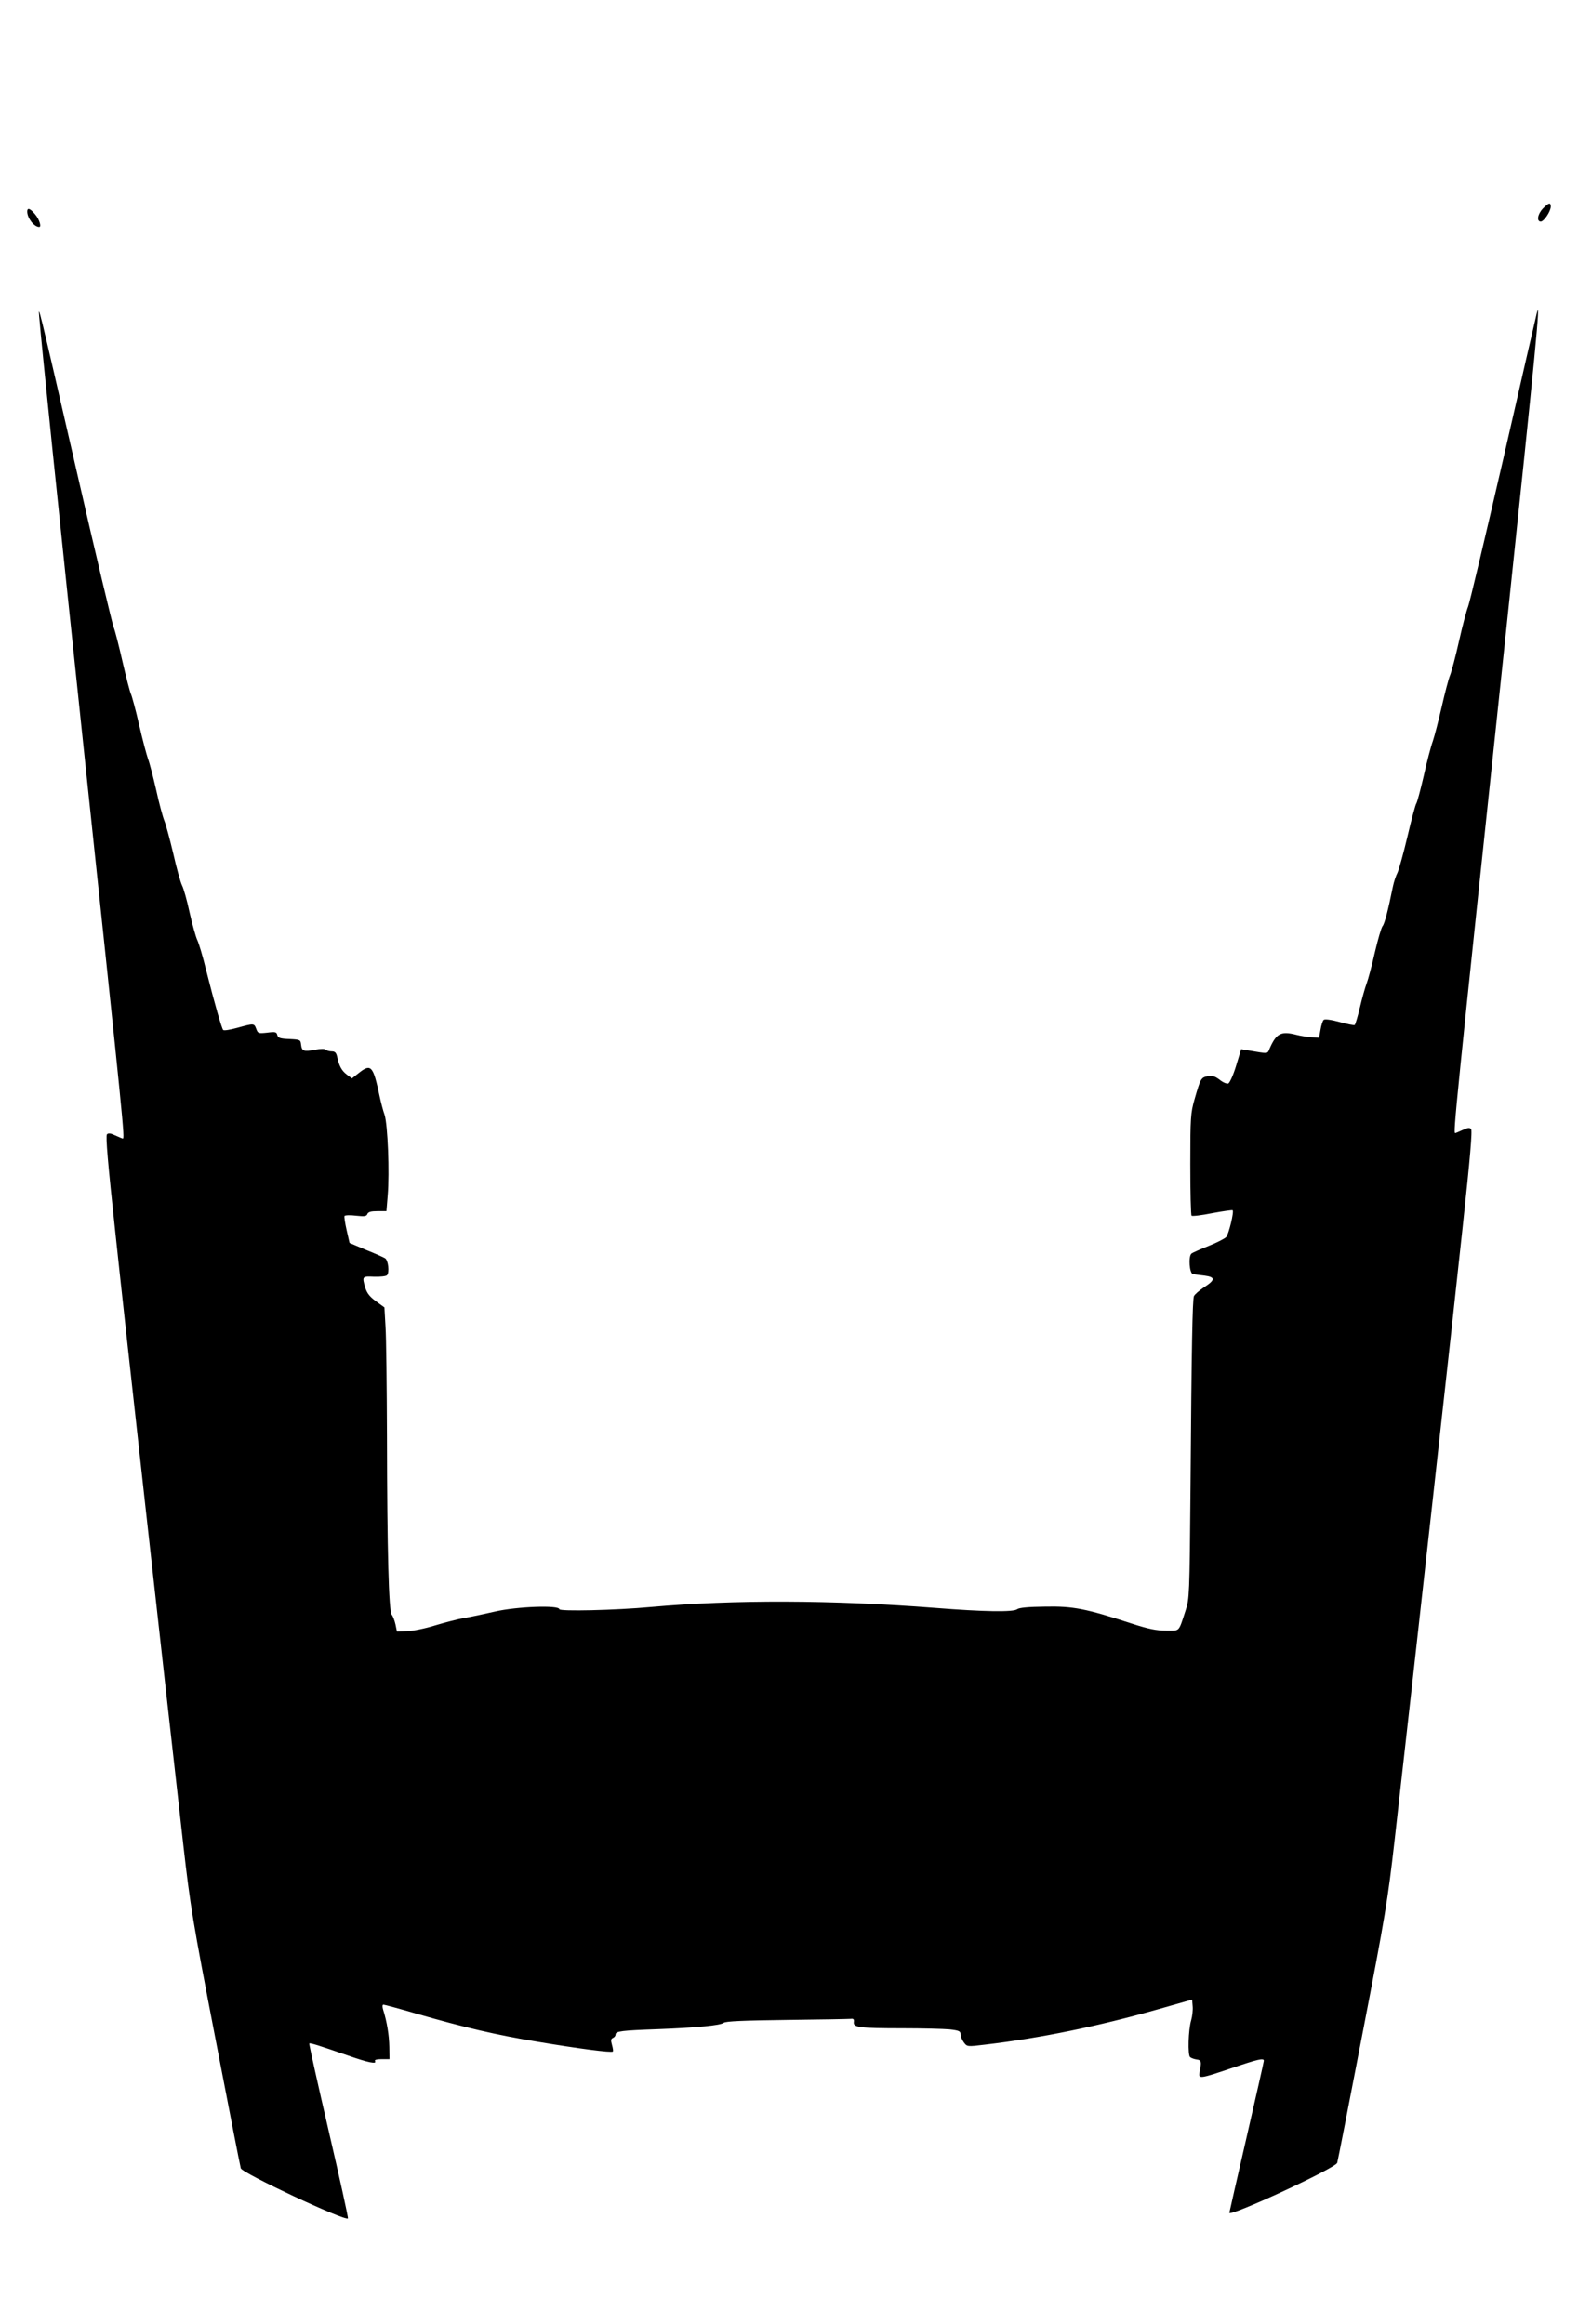 <?xml version="1.0" standalone="no"?>
<!DOCTYPE svg PUBLIC "-//W3C//DTD SVG 20010904//EN"
 "http://www.w3.org/TR/2001/REC-SVG-20010904/DTD/svg10.dtd">
<svg version="1.0" xmlns="http://www.w3.org/2000/svg"
 width="869pt" height="1280pt" viewBox="0 0 869 1280"
 preserveAspectRatio="xMidYMid meet">
<g transform="translate(0,1280) scale(0.1,-0.1)"
fill="#000000" stroke="none">
<path d="M8497 11652 c-30 -31 -36 -72 -12 -72 17 0 55 56 55 83 0 24 -12 21
-43 -11z"/>
<path d="M150 11635 c0 -36 38 -85 66 -85 14 0 0 43 -22 69 -28 34 -44 39 -44
16z"/>
<path d="M216 11055 c14 -167 96 -963 249 -2415 219 -2069 223 -2110 211
-2110 -3 0 -21 8 -41 17 -25 12 -38 14 -46 6 -8 -8 5 -159 46 -539 50 -473
267 -2427 375 -3379 38 -333 51 -413 176 -1060 74 -385 137 -707 140 -716 8
-27 574 -292 590 -276 3 2 -45 219 -106 482 -61 263 -109 479 -107 481 4 5 54
-11 210 -65 117 -41 164 -50 152 -31 -4 6 11 10 37 10 l43 0 -1 68 c-1 63 -13
138 -34 204 -5 17 -5 28 2 28 5 0 87 -22 183 -50 264 -76 439 -117 664 -154
226 -38 409 -62 416 -54 3 2 0 19 -5 37 -7 25 -6 33 6 38 7 3 14 11 14 19 0
18 34 22 230 29 215 8 348 21 365 35 10 9 113 13 347 16 183 2 342 5 353 6 15
2 19 -2 17 -18 -4 -29 30 -34 269 -34 108 0 224 -3 258 -6 53 -6 61 -10 61
-28 0 -12 9 -32 18 -44 18 -24 19 -24 118 -12 304 36 617 100 949 194 l190 54
3 -37 c2 -20 -2 -54 -8 -76 -16 -52 -20 -193 -6 -204 6 -5 22 -11 36 -13 26
-3 28 -11 16 -70 -7 -38 0 -37 175 22 150 51 179 57 179 41 0 -5 -43 -195 -95
-421 -52 -226 -95 -414 -95 -416 0 -25 586 246 594 275 3 9 66 331 140 716
125 647 138 727 176 1060 108 952 325 2906 375 3379 41 380 54 531 46 539 -8
8 -21 6 -46 -6 -20 -9 -38 -17 -41 -17 -12 0 -4 80 281 2775 162 1539 191
1838 168 1740 -3 -11 -86 -371 -184 -800 -99 -429 -186 -796 -194 -815 -8 -19
-31 -105 -50 -190 -19 -85 -42 -171 -50 -190 -8 -19 -28 -96 -45 -170 -17 -74
-39 -160 -49 -190 -11 -30 -34 -118 -51 -195 -18 -77 -36 -145 -41 -151 -4 -5
-26 -86 -48 -180 -22 -93 -47 -183 -55 -200 -9 -17 -20 -51 -25 -75 -27 -133
-46 -206 -57 -219 -7 -8 -26 -74 -43 -146 -16 -72 -37 -149 -45 -170 -8 -21
-25 -81 -37 -132 -12 -51 -25 -94 -29 -97 -4 -2 -42 5 -84 17 -49 13 -81 17
-87 11 -5 -5 -13 -29 -17 -54 l-8 -44 -44 3 c-25 2 -61 8 -80 13 -85 22 -111
9 -148 -75 -13 -31 -3 -30 -122 -10 l-35 6 -28 -92 c-15 -50 -35 -94 -43 -97
-8 -3 -30 6 -48 21 -27 20 -41 24 -66 19 -36 -7 -39 -13 -72 -128 -21 -74 -23
-99 -23 -357 0 -152 3 -279 7 -283 3 -4 55 2 114 14 59 11 110 18 112 16 9 -8
-21 -130 -35 -147 -8 -9 -51 -31 -96 -49 -45 -18 -88 -37 -95 -42 -19 -15 -12
-111 8 -114 8 -1 36 -5 63 -8 61 -8 60 -24 -2 -64 -27 -18 -52 -40 -56 -49 -8
-20 -13 -265 -19 -1066 -5 -582 -6 -601 -27 -665 -40 -122 -30 -111 -107 -111
-53 0 -97 9 -190 39 -251 82 -322 96 -476 93 -94 -1 -143 -6 -154 -14 -20 -17
-187 -14 -452 7 -566 44 -1108 46 -1565 5 -195 -18 -505 -25 -505 -12 0 23
-232 15 -354 -13 -61 -14 -137 -30 -170 -36 -34 -5 -105 -24 -159 -40 -54 -17
-123 -31 -154 -32 l-57 -2 -8 39 c-5 22 -14 46 -21 54 -16 20 -25 347 -26 983
-1 273 -4 544 -8 603 l-6 106 -47 34 c-33 24 -49 44 -58 73 -19 64 -18 65 48
62 33 -1 65 2 71 8 15 15 7 84 -11 94 -8 5 -55 26 -105 46 l-90 38 -16 70 c-9
39 -14 74 -12 78 3 5 31 6 63 2 47 -5 58 -4 63 9 5 12 20 16 56 16 l49 0 7 86
c11 128 0 390 -17 444 -9 25 -21 72 -28 105 -35 166 -47 179 -114 126 l-38
-30 -28 21 c-28 21 -43 47 -54 101 -5 20 -12 27 -29 27 -13 0 -27 4 -33 9 -5
6 -28 6 -59 0 -62 -12 -73 -8 -77 28 -3 27 -5 28 -64 31 -51 2 -63 6 -67 22
-4 17 -11 19 -56 13 -48 -5 -51 -4 -60 21 -12 31 -12 31 -103 6 -40 -11 -75
-17 -79 -12 -8 8 -47 144 -94 330 -18 74 -40 148 -49 166 -8 17 -27 85 -42
151 -14 66 -33 133 -42 150 -8 16 -30 95 -48 175 -19 80 -41 161 -49 180 -8
19 -29 96 -45 170 -17 74 -37 151 -45 171 -7 20 -30 104 -49 188 -19 83 -40
159 -45 169 -5 10 -26 90 -46 177 -20 88 -42 174 -49 190 -7 17 -100 406 -205
865 -214 932 -211 916 -205 845z"/>
</g>
</svg>
